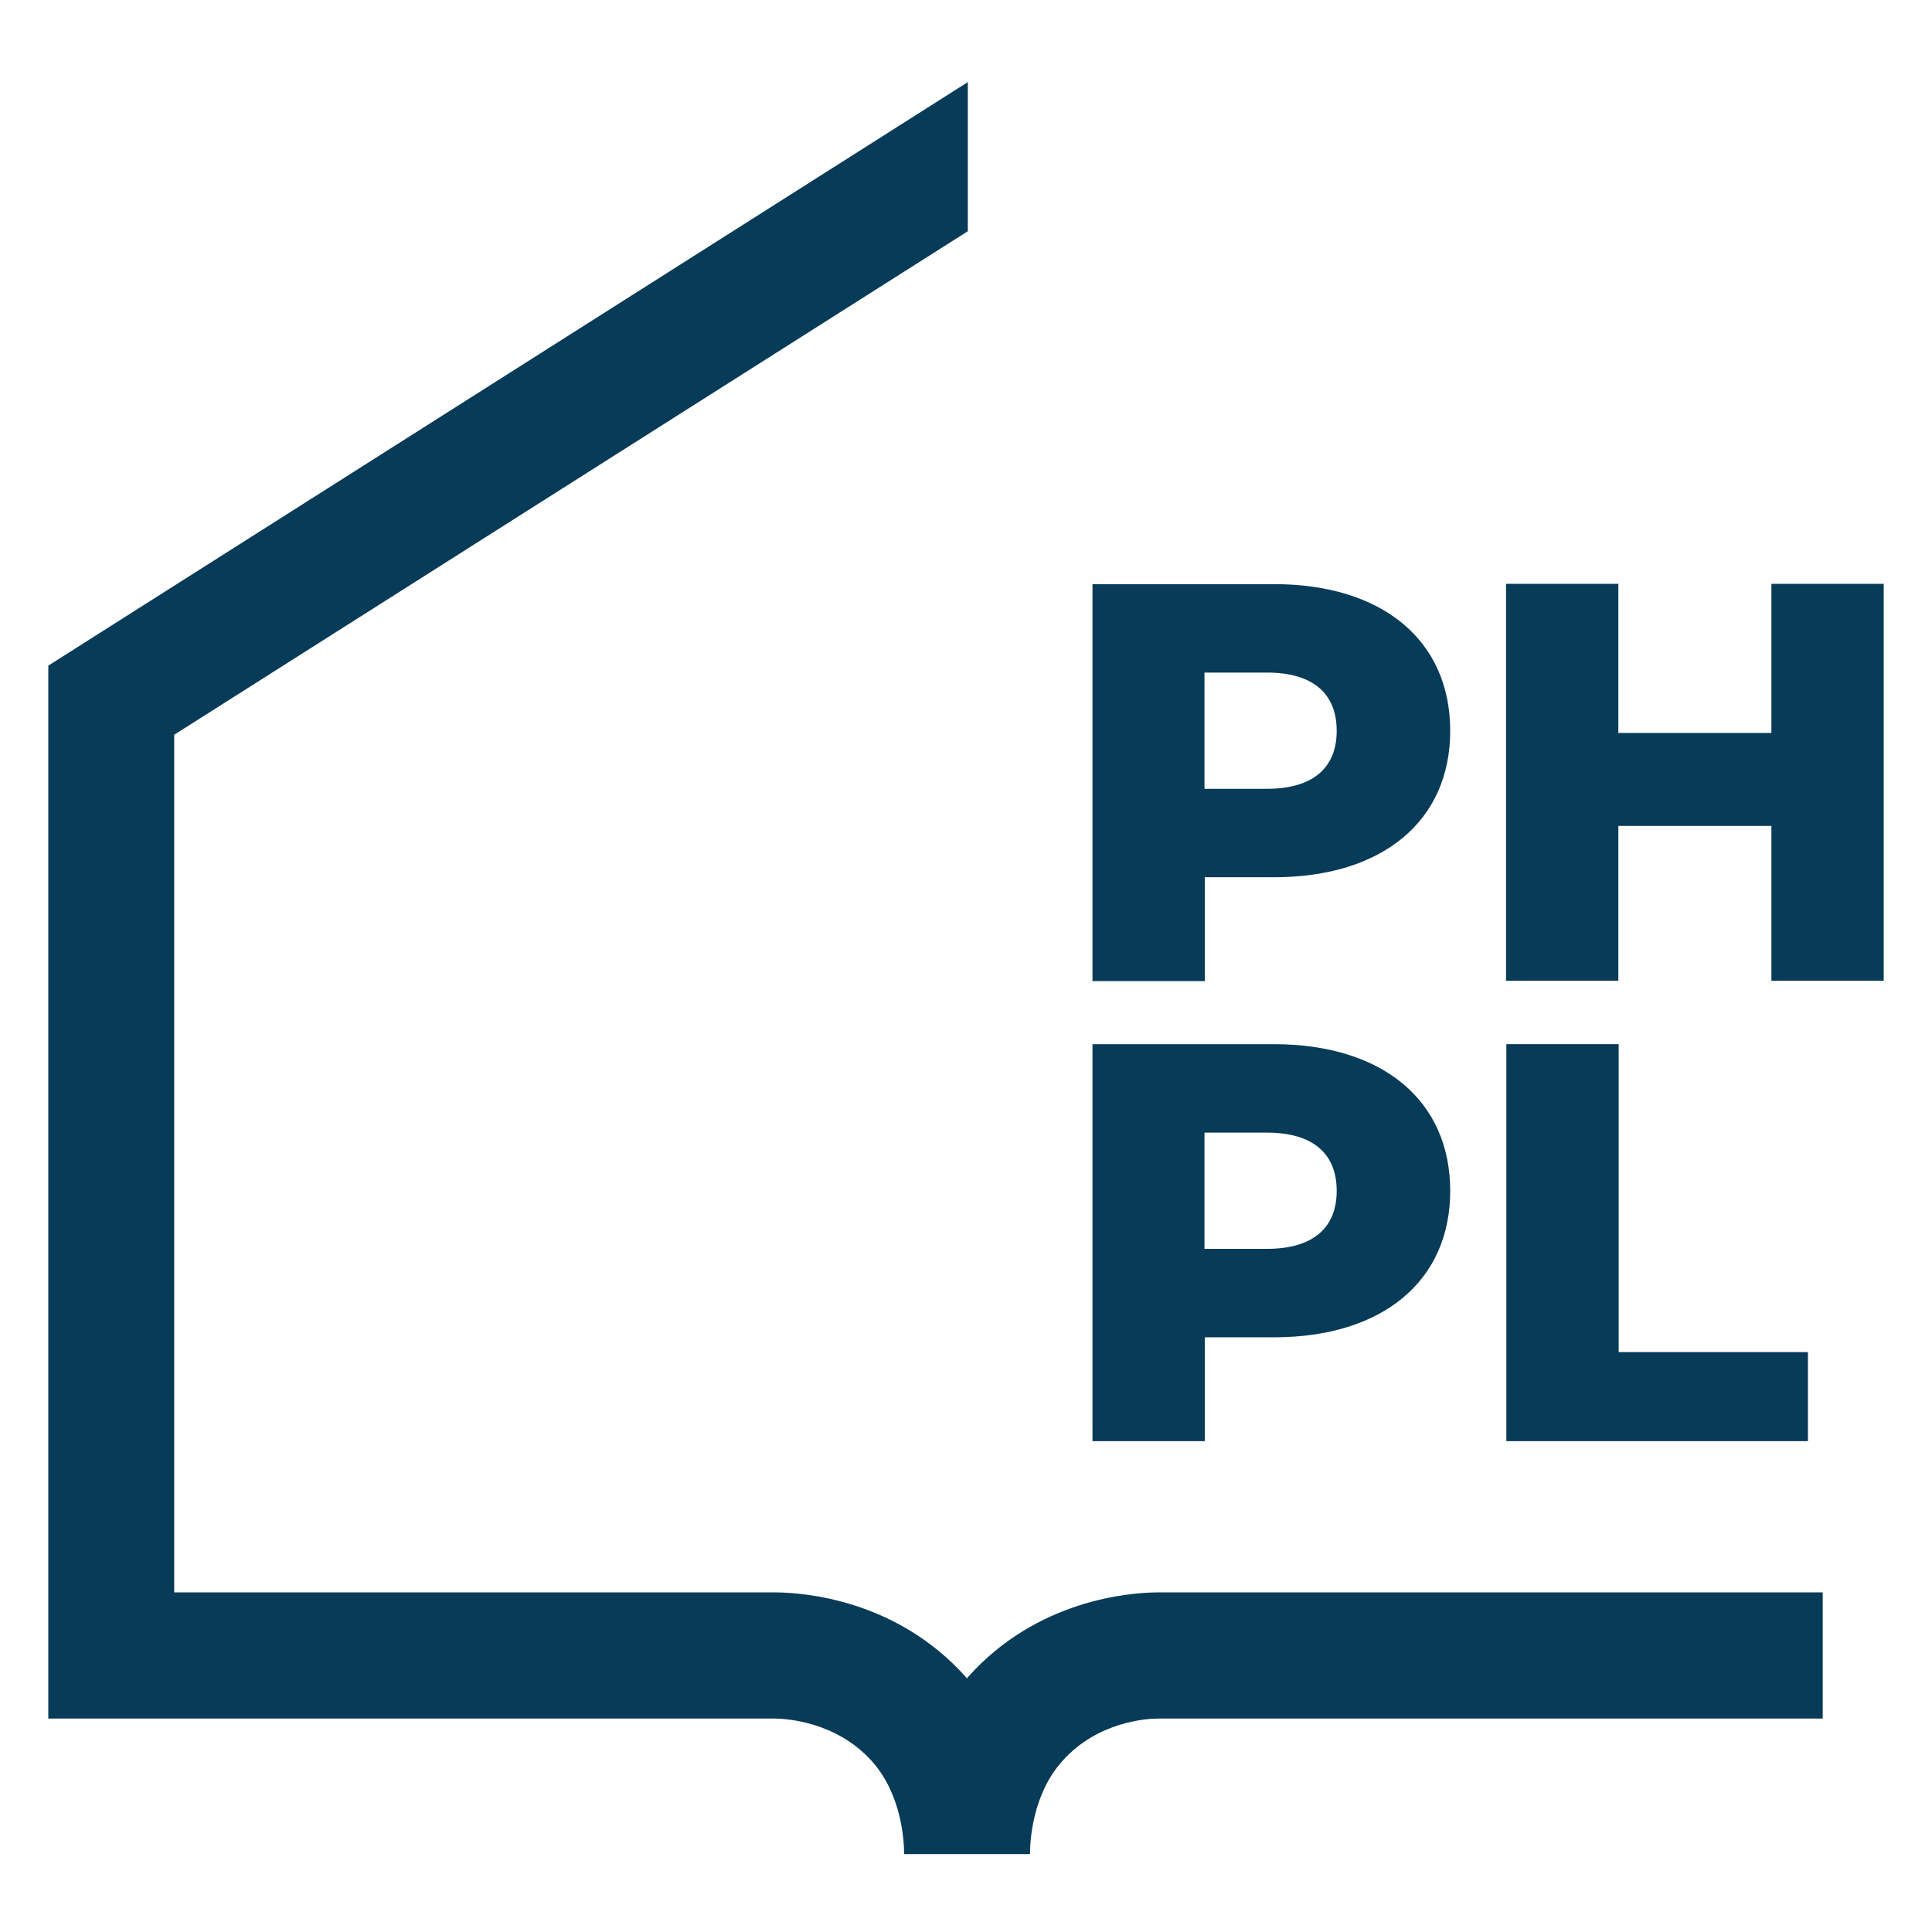 <?xml version="1.0" encoding="UTF-8"?>
<svg id="Layer_1" data-name="Layer 1" xmlns="http://www.w3.org/2000/svg" viewBox="0 0 64 64">
  <defs>
    <style>
      .cls-1 {
        fill: #073b57;
        stroke-width: 0px;
      }
    </style>
  </defs>
  <g>
    <path class="cls-1" d="m48.04,24.21c0,2.99-2.25,4.85-5.84,4.85h-2.29v3.44h-3.72v-13.15h6.01c3.59,0,5.84,1.86,5.84,4.86Zm-3.76,0c0-1.22-.77-1.93-2.31-1.93h-2.07v3.85h2.07c1.54,0,2.31-.71,2.31-1.92Z"/>
    <path class="cls-1" d="m62.4,19.34v13.15h-3.72v-5.13h-5.07v5.13h-3.72v-13.15h3.72v4.94h5.07v-4.94h3.72Z"/>
    <path class="cls-1" d="m48.04,39.45c0,2.99-2.25,4.85-5.84,4.85h-2.29v3.44h-3.72v-13.15h6.01c3.59,0,5.84,1.86,5.84,4.86Zm-3.76,0c0-1.22-.77-1.93-2.31-1.93h-2.07v3.85h2.07c1.54,0,2.31-.71,2.31-1.92Z"/>
    <path class="cls-1" d="m49.9,34.59h3.72v10.2h6.27v2.95h-9.99v-13.15Z"/>
  </g>
  <path class="cls-1" d="m60.38,52.75v4.18h-22.04c-.3,0-1.98.08-3.16,1.42-.98,1.1-1.06,2.63-1.06,3.07h-4.17c0-.44-.08-1.97-1.06-3.07-1.19-1.33-2.85-1.41-3.18-1.42H1.6V22.05L30.91,3.45h0l1.15-.73v4.94L5.77,24.34v28.41h19.95c.9.01,3.98.23,6.28,2.81.01.01.02.03.03.04.01-.01.02-.03.03-.04,2.3-2.58,5.37-2.8,6.26-2.81h22.06Z"/>
</svg>